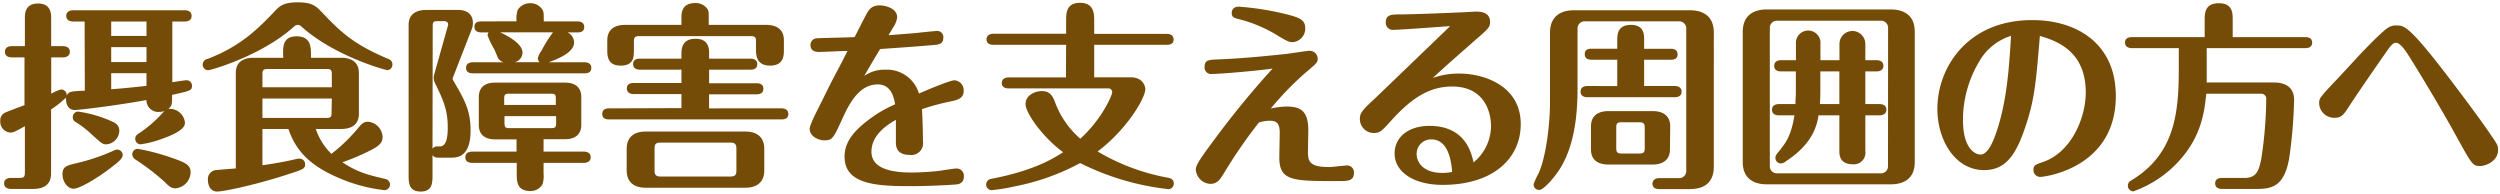 <svg xmlns="http://www.w3.org/2000/svg" viewBox="0 0 502.24 38.97"><defs><style>.cls-1{fill:#754b08;}.cls-2{fill:none;}</style></defs><g id="レイヤー_2" data-name="レイヤー 2"><g id="レイヤー_1-2" data-name="レイヤー 1"><path class="cls-1" d="M17,4.32H14.68c-.4,0-1.37-.12-1.37-1.13s1-1.13,1.37-1.13H37.12c.44,0,1.37.12,1.37,1.13s-.93,1.13-1.37,1.13h-2.5v12.2c.73-.12,2.54-.4,2.86-.4a1.08,1.08,0,0,1,1.09,1.09c0,1-.4,1.05-4,1.85,0,1.85,0,2.22-.76,2.82a3.06,3.06,0,0,1,3.34,2.74c0,.48,0,1.61-4.35,3.18A21.66,21.66,0,0,1,28.26,29a1.11,1.11,0,0,1-1.09-1.13c0-.6.36-.84,1-1.25a24.72,24.72,0,0,0,4.39-3.82,5.7,5.7,0,0,1,.48-.49,3.18,3.18,0,0,1-1,.17,2.37,2.37,0,0,1-2.62-2.38c-6.73,1.21-13.66,2-14.38,2-1.78,0-1.82-2-1.78-2.5a18.79,18.79,0,0,1-3,2.38V34.89c0,2.38-1.73,3.06-3.54,3.06H2.2c-.41,0-1.37-.12-1.37-1.12s1-1.09,1.37-1.09H4c.84,0,1-.28,1-1.09v-9.3c-2.17,1.24-2.45,1.28-2.94,1.28a2.16,2.16,0,0,1-2-2.29,1.67,1.67,0,0,1,1-1.73c.36-.17,2.58-1,3.86-1.49V11.53H2.36C1.91,11.53,1,11.41,1,10.4s.92-1.13,1.37-1.13H5V3.71c0-.92,0-3,2.62-3s2.66,2,2.66,3V9.27h2.38c.48,0,1.37.16,1.37,1.13s-.93,1.13-1.37,1.13H10.29v7.29a8.1,8.1,0,0,1,2-.85,1.15,1.15,0,0,1,1.12,1.25c.41-.84.73-.88,3.63-1Zm7.65,26.83c0,.72-1,1.49-2.41,2.57-2.38,1.86-6.17,4.19-7.46,4.19S12.55,36.38,12.55,35s.68-1.73,2.62-2.17a40.18,40.18,0,0,0,7.33-2.42c.56-.24.72-.36,1.05-.36A1.15,1.15,0,0,1,24.67,31.15Zm-2.49-6.89c.72.28,1.81.72,1.81,2a2.81,2.81,0,0,1-2.62,2.74c-.73,0-.93-.2-2.86-1.93a19.67,19.67,0,0,0-3.26-2.54,1.05,1.05,0,0,1-.61-1,1.13,1.13,0,0,1,1-1.12A24.53,24.53,0,0,1,22.18,24.26ZM29.43,4.32H22.34v2.9h7.09Zm0,5.15H22.34v3h7.09Zm0,5.24H22.34v3.22c1.85-.12,5.31-.48,7.09-.68ZM27.65,29.9a43,43,0,0,1,6.77,1.77c2.9,1,3.87,1.49,3.87,2.94a3.31,3.31,0,0,1-3,3.22c-.93,0-1.33-.4-2.26-1.33A46.24,46.24,0,0,0,27.13,32a1.34,1.34,0,0,1-.56-1A1.11,1.11,0,0,1,27.65,29.9Z"/><path class="cls-1" d="M40.72,13a1.18,1.18,0,0,1,1-1.17c6.73-2.58,10.2-6.16,13.42-9.51,1-1.08,1.77-1.85,4.67-1.85s3.67.77,4.72,1.85c3.74,3.91,6.28,6.53,13.57,9.55A1.12,1.12,0,0,1,78.83,13a1.08,1.08,0,0,1-1,1.09c-.4,0-10.8-2.86-17.36-8.83A.87.87,0,0,0,59.77,5a1.19,1.19,0,0,0-.64.28c-6.45,5.89-16.8,8.83-17.32,8.83A1.11,1.11,0,0,1,40.72,13ZM56.87,10.8c0-1.53,0-3.5,2.74-3.5s2.86,2.05,2.86,3.5v.81h6.08c2.06,0,3.55.88,3.55,3.06v8.18c0,2.41-1.77,3.06-3.55,3.06H63.44a12.47,12.47,0,0,0,3.14,5,33.73,33.73,0,0,0,5-4.75C72.7,24.82,73,24.46,74,24.46a3.21,3.21,0,0,1,2.86,3.06c0,1.13-.68,1.73-2,2.46a44.75,44.75,0,0,1-6.08,2.62c3.06,2,4.95,2.49,8.58,3.34a1.19,1.19,0,0,1,1,1.13,1.16,1.16,0,0,1-1.13,1.13,32,32,0,0,1-9.18-2.46c-5.48-2.34-8.54-5.2-10.11-9.83H52.72V33.2c2.74-.4,4.76-.77,6.61-1.21a3,3,0,0,1,.85-.12A1.12,1.12,0,0,1,61.3,33c0,.8-.28,1-2.7,1.77C52,37,45,38.48,43.62,38.48s-1.85-1.29-1.85-2.34a1.82,1.82,0,0,1,1.33-1.93c.92-.12,3.1-.28,4.27-.37V14.67c0-2.38,1.73-3.06,3.54-3.06h6Zm-4.15,6.73H66.66V14.91c0-.8-.16-1.05-1-1.05H53.81c-.93,0-1.09.25-1.09,1.05Zm13.94,2.26H52.72v3.9H65.61c.89,0,1-.28,1-1Z"/><path class="cls-1" d="M86.89,35.13c0,1.57,0,3.35-2.38,3.35s-2.42-1.74-2.42-3.35V5C82.09,2.67,83.83,2,85.64,2h6.44C94.1,2,95,3.15,95,4.56a3.55,3.55,0,0,1-.16,1.13L91,15.56a.57.57,0,0,0,0,.52c2.25,3.83,3.54,6,3.54,10.15,0,5.44-2.82,5.44-3.91,5.44H88.06c-.77,0-.93-.2-1.17-.52Zm0-5.23c.36-.49.56-.49,1.53-.49,1.53,0,1.53-2.86,1.53-3.9,0-3.51-1-5.6-2.5-8.7a2.64,2.64,0,0,1-.32-1.21,2.8,2.8,0,0,1,.08-.57L90,5.12c.12-.4-.08-.88-.85-.88H87.93c-.88,0-1,.24-1,1Zm22.31.56h8.1c.48,0,1.37.16,1.37,1.13s-.93,1.13-1.37,1.13h-8.1v2.13A5.75,5.75,0,0,1,109,37a2.74,2.74,0,0,1-2.49,1.37c-2.7,0-2.7-2-2.7-3.55V32.72H94.86c-.48,0-1.37-.12-1.37-1.13s.93-1.13,1.37-1.13h8.91V28H99.42c-1.17,0-3.23-.36-3.23-2.9V19.5c0-2.09,1.41-2.9,3.23-2.9h14.14c1.12,0,3.22.33,3.22,2.9v5.56c0,2.1-1.41,2.9-3.22,2.9H109.2ZM103.77,4.28A5.74,5.74,0,0,1,104,2,2.9,2.9,0,0,1,106.51.65,2.79,2.79,0,0,1,109,2c.24.4.24.77.24,2.3H116c.45,0,1.37.12,1.37,1.13s-.88,1.08-1.37,1.08h-2a2.23,2.23,0,0,1,1.33,2c0,1.57-1.77,2.78-5.08,4h7.17c.49,0,1.37.13,1.37,1.13s-.84,1.09-1.37,1.09H95c-.44,0-1.37-.08-1.37-1.09s.89-1.13,1.37-1.13h6.17a2,2,0,0,1-1.09-.8c-.16-.32-.68-1.65-.85-1.93a14.88,14.88,0,0,1-1.28-2.7,1.22,1.22,0,0,1,.2-.57H96.68c-.45,0-1.37-.12-1.37-1.13s.88-1.08,1.37-1.08Zm-3.31,2.21c.69.32,4.51,2.06,4.51,4.07a2,2,0,0,1-1.57,1.93h5a1.08,1.08,0,0,1-.36-.8,4.72,4.72,0,0,1,.76-1.53,25,25,0,0,1,2.3-3.67Zm11.2,14.59V19.83c0-.89-.2-1-1-1h-8.37c-.73,0-1,.08-1,1v1.25Zm-10.31,2.25v1.41c0,.89.24,1,1,1h8.37c.77,0,1-.12,1-1V23.33Z"/><path class="cls-1" d="M136.9,21.72V18.9h-9.59c-.44,0-1.37-.12-1.37-1.13s.85-1.09,1.37-1.09h9.59V14h-8.34c-.44,0-1.37-.13-1.37-1.13s.89-1.09,1.37-1.09h8.34v-.89c0-.92,0-3.1,2.82-3.1s2.74,2.22,2.74,3.1v.89h8.3c.44,0,1.37.12,1.37,1.13S151.24,14,150.76,14h-8.3v2.73H152c.44,0,1.36.08,1.36,1.09s-.88,1.13-1.36,1.13h-9.55v2.82H157c.44,0,1.37.12,1.37,1.13s-.89,1.09-1.37,1.09H122.36c-.49,0-1.37-.09-1.37-1.09s.84-1.13,1.37-1.13ZM136.9,5V3.55c0-.84,0-2.94,2.78-2.94a2.87,2.87,0,0,1,2.5,1.29c.2.4.2.6.2,1.65V5h11.56c1.77,0,3.54.69,3.54,3.06V10c0,1.12,0,3.18-2.78,3.18S151.88,11,151.88,10V8.35c0-.81-.16-1.09-1-1.09H128.4c-.89,0-1.05.28-1.05,1.09V10c0,1.41,0,3.18-2.66,3.18S122,11.21,122,10V8.1C122,5.89,123.52,5,125.58,5Zm16.64,29.25c0,2.09-1.21,3.46-3.79,3.46H129.69c-2.5,0-3.79-1.29-3.79-3.46V29.9c0-2.1,1.21-3.47,3.79-3.47h20.06c2.5,0,3.79,1.29,3.79,3.47Zm-5.6-4.43c0-.77-.25-1.17-1.17-1.17h-14.1c-1,0-1.17.4-1.17,1.17v4.47c0,.76.24,1.17,1.17,1.17h14.1c1,0,1.17-.45,1.17-1.17Z"/><path class="cls-1" d="M173.62,15.27A7,7,0,0,1,177.89,14a6.69,6.69,0,0,1,6.72,4.79c1.41-.61,6.21-2.66,7.13-2.66a2,2,0,0,1,1.86,2.13c0,1.58-1.37,1.86-2.74,2.14a46.15,46.15,0,0,0-5.64,1.53c.12,1.61.2,5.44.2,6.49a2.36,2.36,0,0,1-2.66,2.7c-1.93,0-2.78-.89-2.78-2.5,0-.73,0-3.91,0-4.55-1.37.8-4.91,2.86-4.91,6.4s4.31,4.19,8.09,4.19c2.22,0,5.2-.28,5.4-.32.57-.08,3.06-.49,3.59-.49a1.46,1.46,0,0,1,1.49,1.58c0,1.53-1.21,1.61-1.86,1.65-2.09.16-6.4.32-8.37.32-7,0-13.74-.2-13.74-5.92,0-2.46,1.25-4.68,4.67-7.29a25.29,25.29,0,0,1,5.48-3.23c-.24-1.33-.72-4-3.5-4-3.87,0-5.85,4.15-7.22,7.17-1.69,3.66-1.89,4.06-3.5,4.06-1.21,0-2.94-.8-2.94-2.33,0-.77,1.49-3.63,2.3-5.24,1.81-3.66,2-4.07,3.42-6.73.68-1.28,1.33-2.57,1.89-3.66-.88,0-4.91.2-5.8.2-.68,0-1.65-.2-1.65-1.37a1.34,1.34,0,0,1,1.41-1.37c1.21-.08,6.41-.16,7.45-.24.37-.65,1.74-3.43,2-3.87.68-1.29,1.13-2.5,3.06-2.5.84,0,3.5.45,3.5,2.42a4.75,4.75,0,0,1-.8,2c-.12.24-.81,1.32-.93,1.57,2.74-.21,5.28-.41,5.64-.45.65-.08,3.71-.4,4.11-.4a1.22,1.22,0,0,1,1.25,1.33c0,1.33-.93,1.41-1.93,1.49-3.59.32-7.18.56-10.76.81C176.32,10.64,174.06,14.47,173.62,15.27Z"/><path class="cls-1" d="M214.18,9H199.56c-.44,0-1.37-.08-1.37-1.09s1-1.13,1.37-1.13h14.62V4.16c0-1.45,0-3.59,2.78-3.59s2.86,2.1,2.86,3.59V6.81H234.4c.49,0,1.37.13,1.37,1.13S234.85,9,234.4,9H219.82v6.53h7.33c2.5,0,2.94,1.85,2.94,2.37,0,1.82-3.74,8.14-9.58,12.53a42.38,42.38,0,0,0,14.18,5.28c.32.08,1.12.2,1.12,1.17A1.1,1.1,0,0,1,234.73,38,52.31,52.31,0,0,1,217,32.76a46,46,0,0,1-13.09,4.67,37.19,37.19,0,0,1-4.67.77,1.13,1.13,0,0,1-1.13-1.13,1.16,1.16,0,0,1,1-1.13c8.09-1.57,12-3.75,14.46-5.36-4.23-3.14-7.54-7.93-7.54-9.67s1.82-2.61,3.27-2.61c1.77,0,2.25,1.12,2.78,2.57a18,18,0,0,0,4.95,7c4.39-4,6.41-8.74,6.41-9.38a.75.75,0,0,0-.81-.73h-20c-.48,0-1.37-.12-1.37-1.09s.93-1.12,1.37-1.12h11.52Z"/><path class="cls-1" d="M262.76,30.38c0,1.93.16,3.18,4.26,3.18.57,0,3.15-.32,3.59-.32A1.37,1.37,0,0,1,272,34.73c0,1.65-1.29,1.65-3.14,1.65-9.35,0-11.93,0-11.85-5l.08-4.55c.05-2.38-.92-2.58-2.09-2.58a8.13,8.13,0,0,0-2.09.36A99.46,99.46,0,0,0,245.76,35c-.57.93-1.21,1.94-2.58,1.94a3.08,3.08,0,0,1-2.94-2.78c0-.69,0-1.17,3.7-6.09a176.16,176.16,0,0,1,11.73-14.3c-3.35.49-10.64,1.09-12.21,1.09A1.3,1.3,0,0,1,242,13.42c0-1.37.8-1.41,2.82-1.49,5-.2,10.07-.72,13.86-1.13.68-.08,3.94-.6,4.43-.6a1.62,1.62,0,0,1,1.61,1.61c0,.73-.24.93-2.34,2.7a62.28,62.28,0,0,0-7.09,7.29,17.3,17.3,0,0,1,3.14-.4c2.86,0,4.44.88,4.4,4.91ZM259.65,8.47c-.68,0-1.17-.25-2.66-1.13a27.62,27.62,0,0,0-8.17-3.51c-1-.24-1.37-.48-1.37-1.2,0-.89.6-1.29,1.45-1.29a57.89,57.89,0,0,1,8,1.16c4.43,1,5.32,1.45,5.32,3.27A2.73,2.73,0,0,1,259.65,8.47Z"/><path class="cls-1" d="M279.85,6a1.41,1.41,0,0,1-1.45-1.53c0-1.53,1.21-1.53,2.3-1.57,2.77,0,7.77-.2,12.6-.41.53,0,2.7-.16,3.15-.16.8,0,2.9,0,2.9,2.1,0,1-.37,1.37-2.7,3.38-2.14,1.89-6.45,5.64-8.82,7.86a15.33,15.33,0,0,1,5.35-.89c4.92,0,12.33,2.42,12.33,10.15,0,6.89-5.52,12.21-15.71,12.21-5.88,0-9.63-2.66-9.63-6.29,0-3.38,2.86-5.56,7-5.56,7.21,0,8.42,5.4,8.86,7.34a9.55,9.55,0,0,0,3.51-7.25c0-3-1.41-8-7.82-8-4.91,0-8.5,2.74-12.2,6.81-1.9,2.09-2.26,2.53-3.55,2.53a2.81,2.81,0,0,1-2.78-2.82c0-1.24.53-1.81,3.23-4.31,1.12-1.08,13.41-12.89,14.9-14.34C289.56,5.36,281.22,6,279.85,6Zm7.65,22a2.89,2.89,0,0,0-2.9,3c0,1.28,1,3.74,5.2,3.74a9.34,9.34,0,0,0,1.93-.2C291.45,30.82,290.32,28,287.5,28Z"/><path class="cls-1" d="M337.43,35.78a1.41,1.41,0,0,0,1.33-1.37V5.65a1.43,1.43,0,0,0-1.33-1.37H318.25a1.44,1.44,0,0,0-1.33,1.37V17.89c0,5.8-.8,11.4-3.3,15.63-1.25,2.1-3.51,4.64-4.39,4.64A1.1,1.1,0,0,1,308.1,37a14.63,14.63,0,0,1,1-2.18c1.57-3.54,2.29-10.11,2.29-14.34V6.57c0-3.26,2.1-4.51,4.84-4.51h23.24c1.77,0,4.83.52,4.83,4.51V33.48c0,3.26-2,4.51-4.83,4.51h-6.12c-.49,0-1.37-.12-1.37-1.08s.92-1.13,1.37-1.13ZM324.9,17.29V12h-5.16c-.44,0-1.37-.08-1.37-1.13s.89-1.08,1.37-1.08h5.16V8.18c0-1.16,0-3.18,2.74-3.18s2.66,2.06,2.66,3.18V9.8h5.35c.41,0,1.37.08,1.37,1.12S336.1,12,335.65,12H330.3v5.28h6.16c.4,0,1.37.12,1.37,1.13s-.93,1.12-1.37,1.12H318.9c-.45,0-1.37-.12-1.37-1.12s.88-1.13,1.37-1.13ZM335.49,30c0,2.37-1.77,3.06-3.54,3.06h-8.78c-2.06,0-3.55-.85-3.55-3.06V25.39c0-2.38,1.73-3.07,3.55-3.07H332c2.05,0,3.54.89,3.54,3.07Zm-5.07-4.39c0-.81-.28-1.05-1.09-1.05h-3.55c-.88,0-1.08.24-1.08,1.05v4.15c0,.8.2,1.08,1.08,1.08h3.55c.89,0,1.09-.28,1.09-1.08Z"/><path class="cls-1" d="M384.67,32.52c0,3.26-2.05,4.51-4.83,4.51h-24.9c-1.77,0-4.83-.53-4.83-4.51V6.41c0-3.22,2.05-4.51,4.83-4.51h24.9c1.77,0,4.83.52,4.83,4.51Zm-5.36-27A1.42,1.42,0,0,0,378,4.16H356.88a1.42,1.42,0,0,0-1.33,1.33v28a1.42,1.42,0,0,0,1.33,1.33H378a1.41,1.41,0,0,0,1.29-1.33ZM357.8,14.35c-.52,0-1.37-.16-1.37-1.13s.89-1.13,1.37-1.13h3V8.83a2.47,2.47,0,1,1,4.92,0v3.26h3.82V8.83a2.6,2.6,0,1,1,5.2,0v3.26H377c.48,0,1.37.16,1.37,1.13s-.93,1.13-1.37,1.13h-2.26v6.56h2.86c.48,0,1.37.17,1.37,1.13s-.93,1.13-1.37,1.13h-2.86v7.17A2.33,2.33,0,0,1,372.18,33c-2.66,0-2.66-2-2.66-2.66V23.17h-4.19c-.28,1.93-1.12,5.68-6.48,9.18a1.83,1.83,0,0,1-1.09.49,1.13,1.13,0,0,1-1.09-1.13c0-.4.12-.56.53-1.09,1.65-2,2.62-3.34,3.3-7.45h-3.14c-.52,0-1.37-.16-1.37-1.13s.89-1.13,1.37-1.13h3.34c0-.88.08-1.45.08-2.21V14.35Zm7.9,0v3.22c0,.93,0,2-.08,3.34h3.9V14.35Z"/><path class="cls-1" d="M406.81,25.71C405,31,403,34.17,398.6,34.17c-5.88,0-9.39-6.09-9.39-12.29,0-8.38,6.12-17.84,19-17.84C417,4,425.06,8.59,425.06,19.3c0,14.5-14.34,16.24-15.18,16.24a1.36,1.36,0,0,1-1.37-1.37c0-1,.4-1.09,2.09-1.69,5.56-2,8.42-8.83,8.42-13.9,0-8.14-5.56-10.31-9.22-11.36C409,16.93,408.71,20.15,406.81,25.71Zm-9-13.66a22.82,22.82,0,0,0-3.46,12c0,6,2.57,7,3.54,7,1.77,0,3-3.91,3.47-5.4,2-6.37,2.33-13.5,2.65-18.45A11.28,11.28,0,0,0,397.79,12.05Z"/><path class="cls-1" d="M443.32,9.67V14c0,1.53,0,1.81,0,2.57h13.33c.93,0,4.23,0,4.23,3.51a95.65,95.65,0,0,1-1,11.76c-1,5.6-3.42,6.12-6.6,6.12h-6.89c-.44,0-1.37-.12-1.37-1.12s.89-1.09,1.37-1.09h4.51c2.42,0,2.9-1.45,3.38-3.83a83.26,83.26,0,0,0,1-12,1,1,0,0,0-1.05-1.09h-11c-.32,3-.73,7.29-4.07,11.8a22.64,22.64,0,0,1-10.6,7.82,1.15,1.15,0,0,1-.44-2.18c9-5.4,9.59-13.94,9.59-22.8V9.67h-9.43c-.44,0-1.37-.12-1.37-1.12s.89-1.09,1.37-1.09h14.63V4.08c0-1.37,0-3.43,2.85-3.43s2.78,2.1,2.78,3.43V7.46h14.59c.44,0,1.37.08,1.37,1.09s-.89,1.12-1.37,1.12Z"/><path class="cls-1" d="M493.26,27c-2.33-4.27-7.53-13-9.74-16.4-.49-.68-1.37-2-2.18-2-.44,0-.8.2-1.73,1.53-2.54,3.62-5.92,8.54-7.45,10.87-1.33,2.06-1.7,2.66-3.15,2.66a3,3,0,0,1-3.1-3c0-.88.16-1.09,3.06-4.19,1-1,5.2-5.64,6.09-6.52,1.29-1.33,3.9-4,4.91-4.51a3,3,0,0,1,1.45-.33c1.73,0,2.74,0,13.66,14.63,1.77,2.37,3.54,4.75,5.19,7.17,1.45,2.09,1.58,2.33,1.58,3.22,0,2.25-2.46,3.22-3.59,3.22C496.73,33.32,496.69,33.2,493.26,27Z"/><rect class="cls-2" width="502.24" height="38.97"/></g></g></svg>